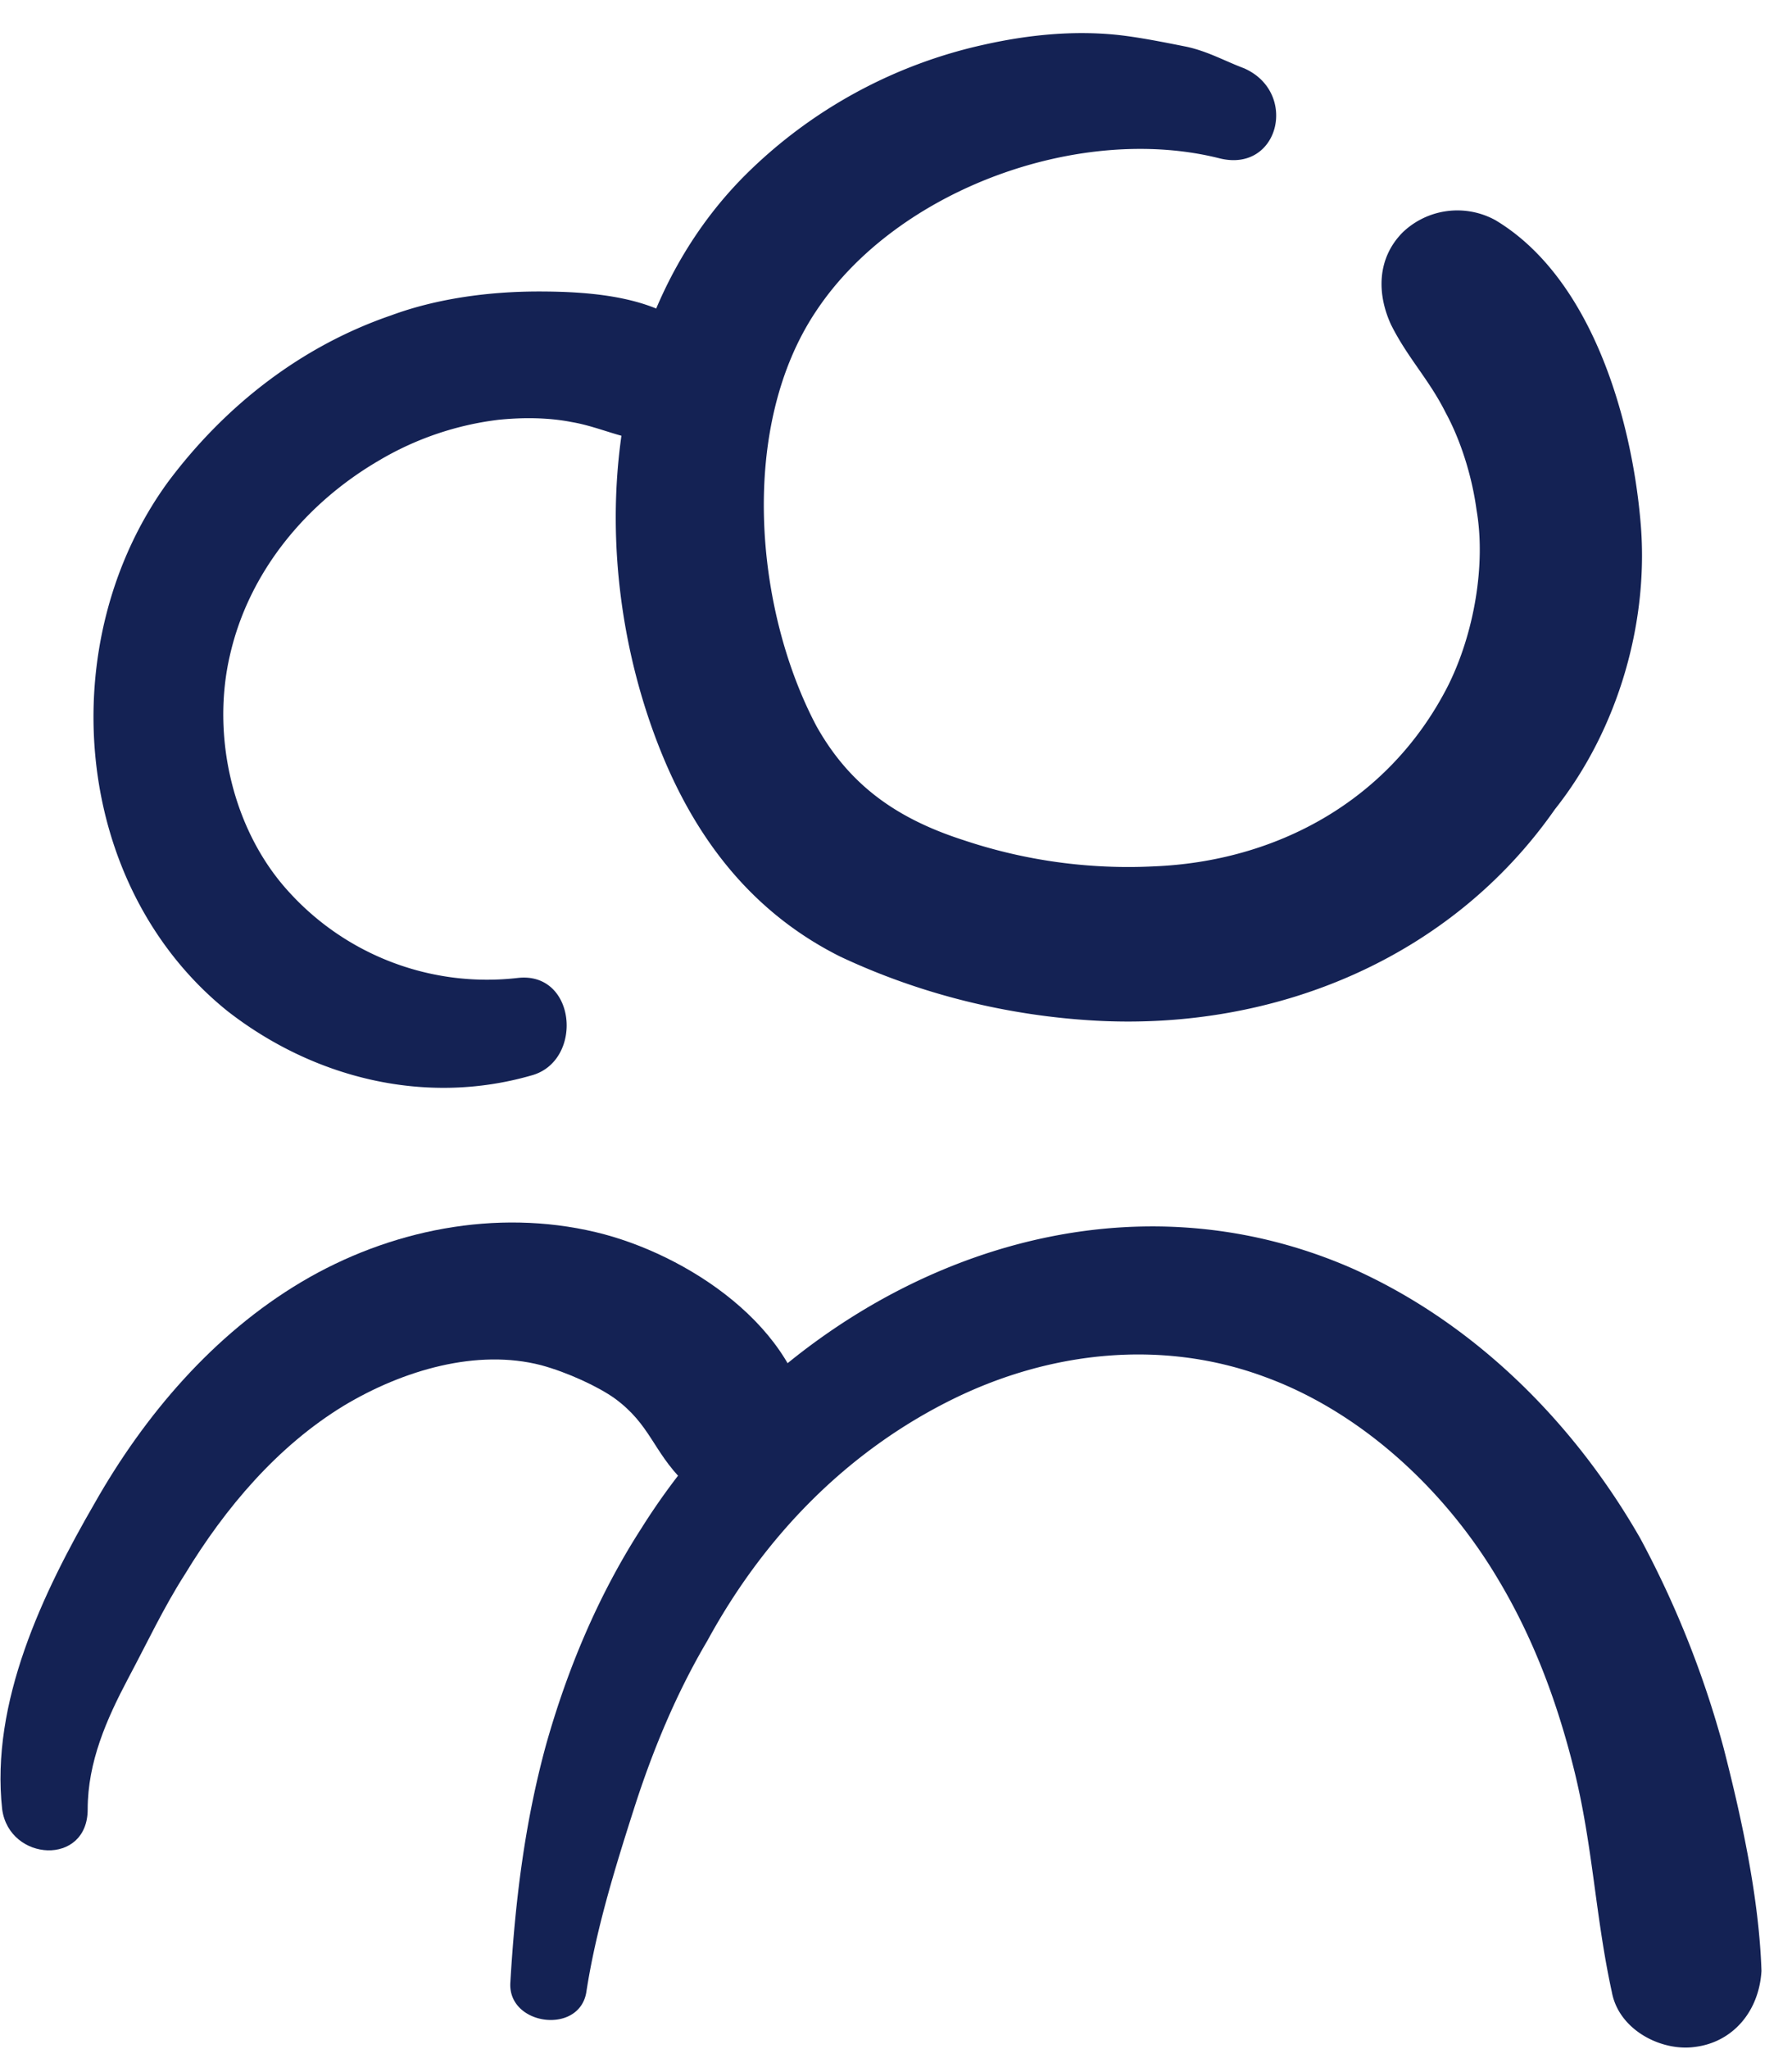 <svg width="28" height="32" fill="none" xmlns="http://www.w3.org/2000/svg"><path d="M25.63 8.113c-.148-1.632-.779-3.784-2.263-4.674a1.236 1.236 0 00-1.446.186c-.408.408-.408.964-.186 1.446.26.52.594.854.853 1.373.223.408.408.964.483 1.52.148.854-.038 1.93-.446 2.746-.927 1.818-2.707 2.745-4.6 2.82a8.098 8.098 0 01-2.967-.409c-1.039-.334-1.78-.853-2.3-1.78-.964-1.818-1.224-4.675 0-6.492 1.261-1.892 4.118-2.93 6.306-2.374.928.222 1.224-1.039.371-1.41-.296-.111-.556-.26-.89-.334-.371-.074-.742-.148-1.076-.185-.705-.074-1.41 0-2.077.148a7.605 7.605 0 00-3.747 2.04C9.382 4.997 9.16 8.707 10.273 11.6c.556 1.447 1.446 2.634 2.856 3.339 1.261.593 2.634.927 4.006 1.001 2.782.149 5.527-.964 7.16-3.301 1.001-1.261 1.484-2.968 1.335-4.526z" fill="#142254"/><path d="M10.902 5.257c-.556-.63-1.669-.705-2.485-.705-.78 0-1.595.111-2.3.371-1.41.482-2.597 1.41-3.487 2.597-1.818 2.485-1.521 6.306.927 8.272 1.336 1.039 3.08 1.484 4.749 1.002.816-.223.704-1.633-.223-1.521a4.18 4.18 0 01-3.561-1.336c-.89-.964-1.224-2.448-.928-3.71.297-1.298 1.187-2.373 2.337-3.041a4.793 4.793 0 011.855-.63c.371-.038.78-.038 1.15.036.445.075.853.297 1.299.297.816-.074 1.187-1.039.667-1.632zM26.93 27.292a15.365 15.365 0 00-1.299-3.265c-1.039-1.817-2.597-3.375-4.526-4.229-4.191-1.817-8.791.409-11.091 4.081-.668 1.039-1.15 2.189-1.484 3.376-.334 1.224-.482 2.448-.556 3.71-.038.667 1.075.815 1.187.148.148-.965.445-1.93.742-2.857.296-.927.667-1.817 1.15-2.634.89-1.632 2.188-2.967 3.857-3.783 1.521-.742 3.265-.928 4.86-.334 1.52.556 2.82 1.78 3.635 3.153.557.927.928 1.929 1.187 2.968.297 1.187.334 2.3.594 3.487.111.593.779.927 1.298.853.594-.074 1.002-.557 1.039-1.187-.037-1.113-.297-2.337-.593-3.487z" fill="#142254"/><path d="M12.647 22.32c-.148-1.594-1.929-2.744-3.339-3.078-1.558-.371-3.227-.037-4.6.779-1.372.816-2.448 2.077-3.227 3.45C.665 24.88-.15 26.587.034 28.256c.112.816 1.336.89 1.336 0 0-.742.297-1.41.63-2.04.297-.556.557-1.113.89-1.632.631-1.039 1.448-2.003 2.486-2.634.928-.556 2.078-.89 3.08-.63.407.11.89.333 1.15.519.556.408.593.816 1.075 1.298.668.63 2.077.26 1.966-.816z" fill="#142254"/></svg>